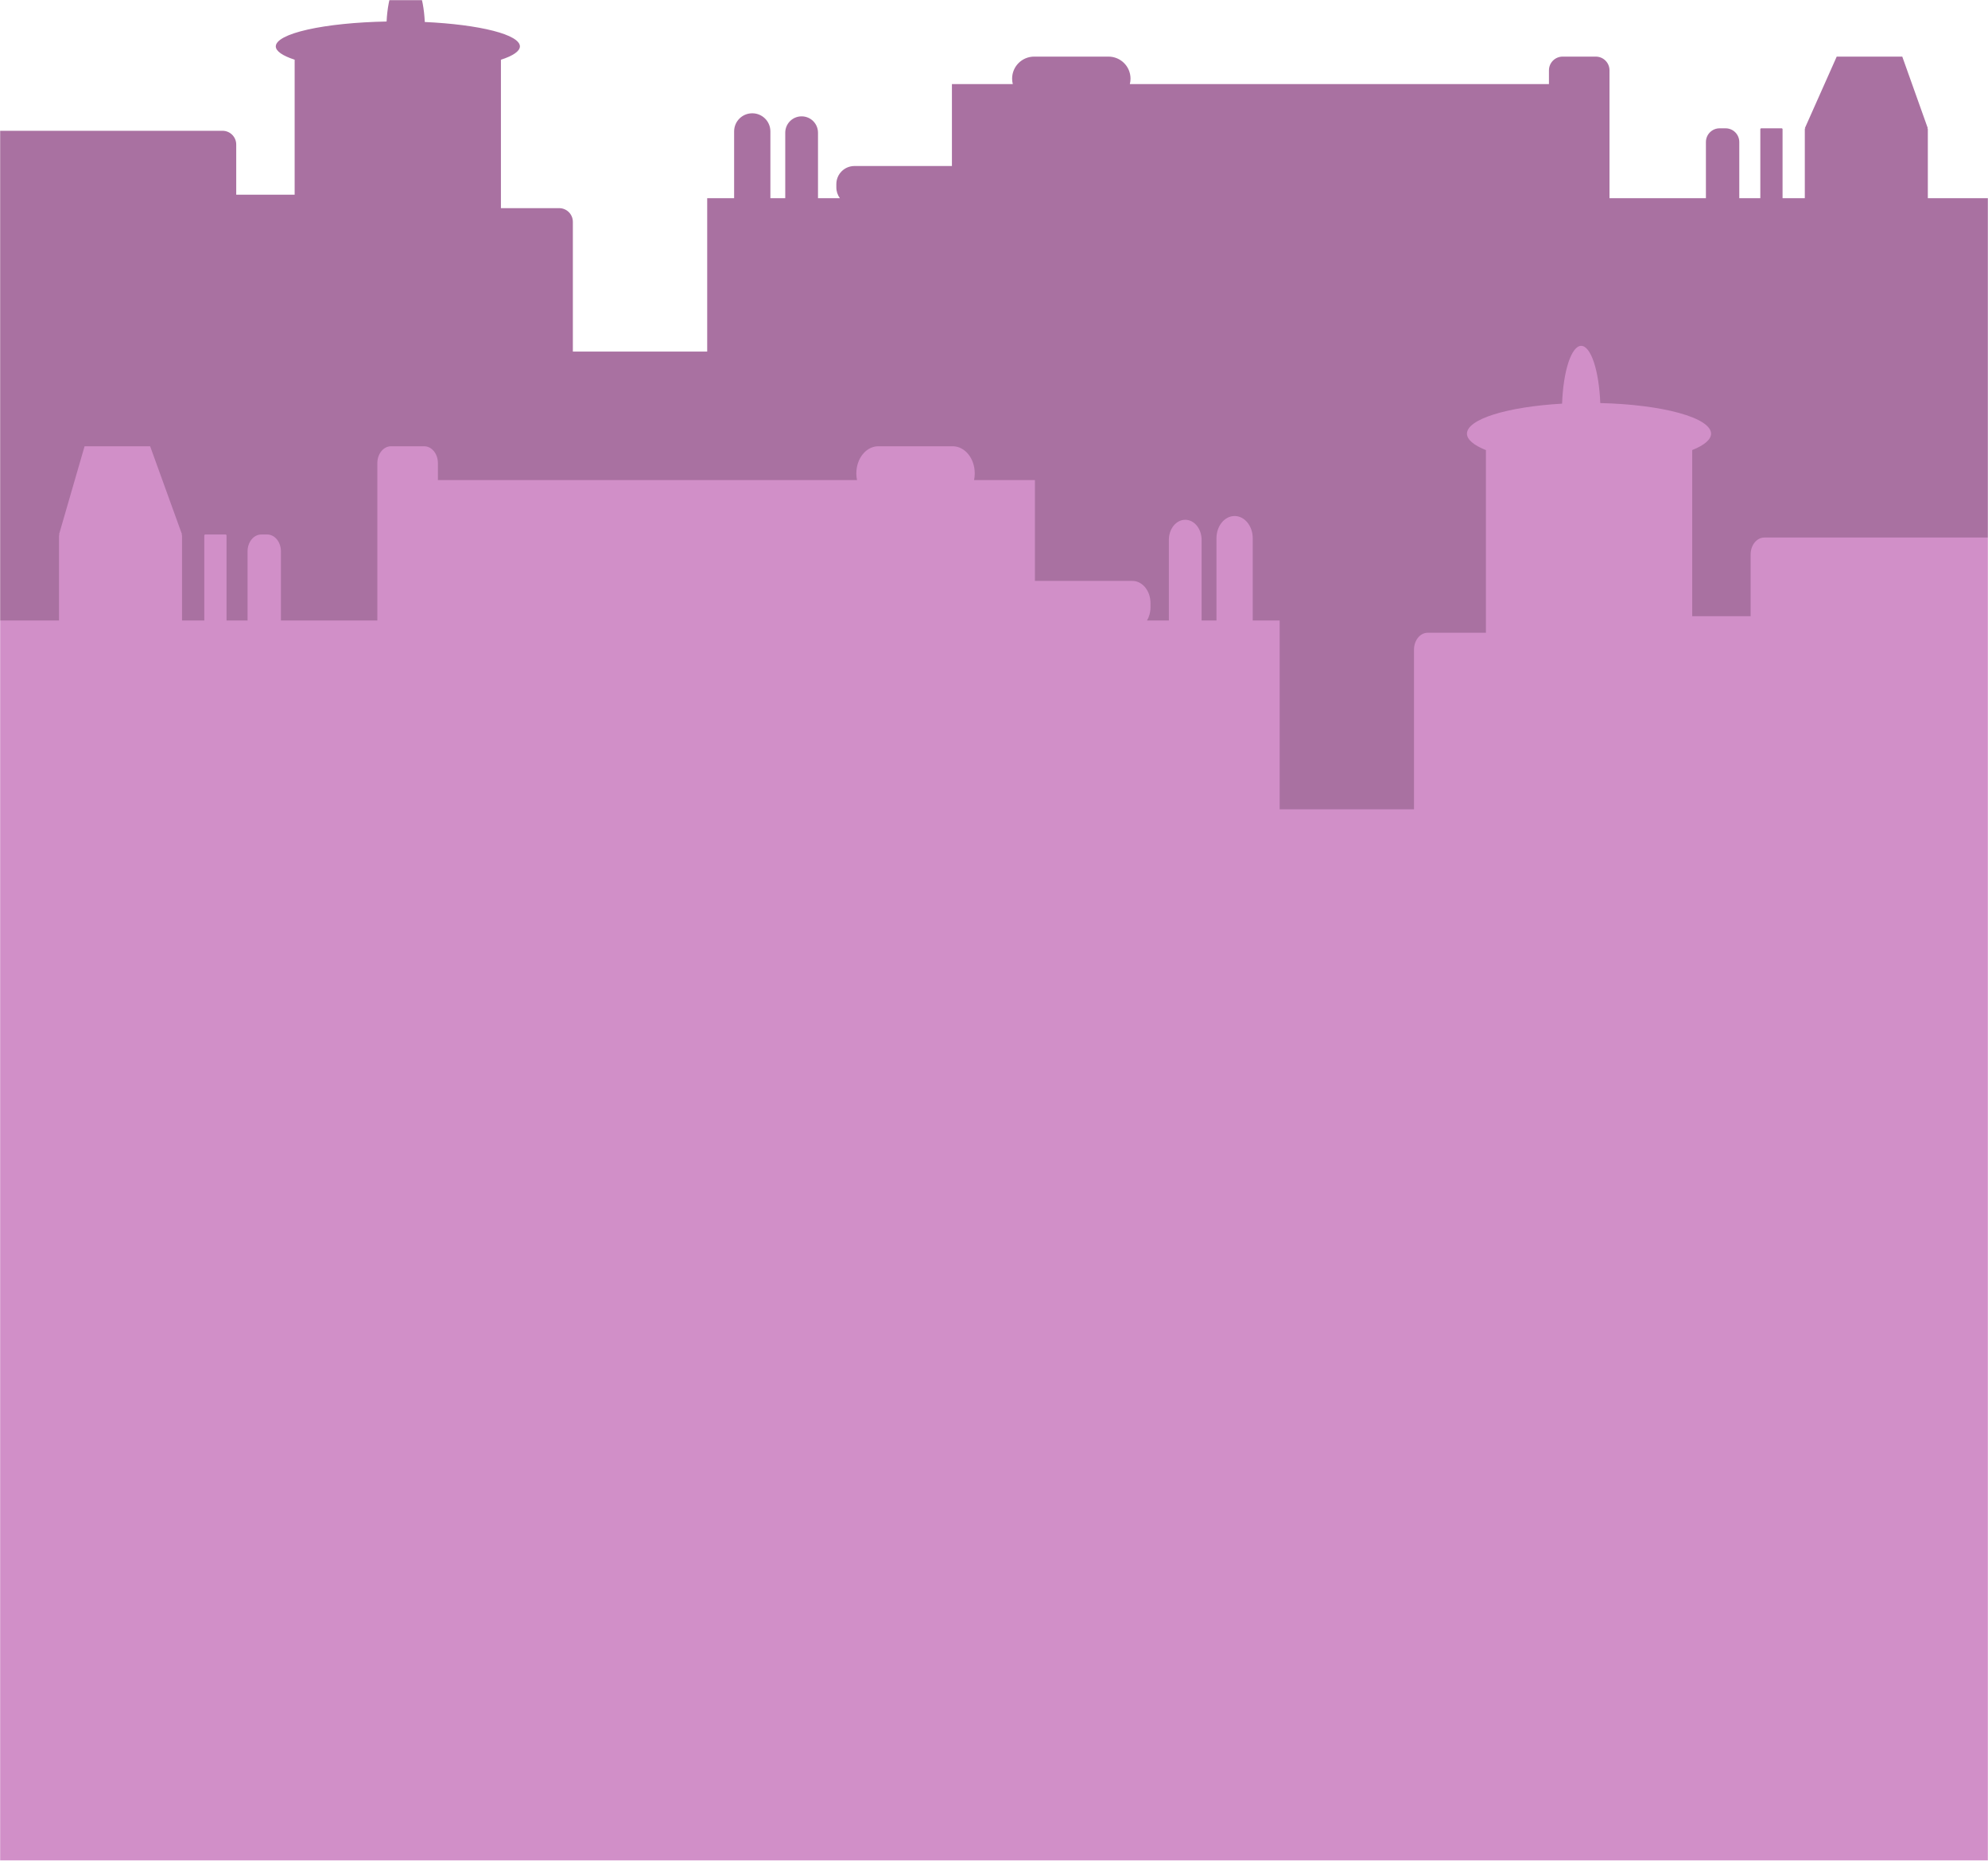 <svg width="1512" height="1415" viewBox="0 0 1512 1415" fill="none" xmlns="http://www.w3.org/2000/svg">
<mask id="mask0_466_22" style="mask-type:alpha" maskUnits="userSpaceOnUse" x="0" y="0" width="1512" height="1415">
<rect width="1512" height="1415" fill="#D9D9D9"/>
</mask>
<g mask="url(#mask0_466_22)">
<path d="M308.535 -19C304.988 -18.991 301.563 -15.402 298.895 -8.899C296.227 -2.396 294.498 6.58 294.029 16.361C271.009 16.798 249.611 18.98 234.024 22.482C218.436 25.983 209.78 30.551 209.749 35.292C209.803 38.871 214.777 42.375 224.101 45.401V148.065H179.666V109.906C179.666 104.116 175.004 99.454 169.214 99.454H-4.486C-10.276 99.454 -14.938 104.116 -14.938 109.906V148.065H-41.834V342.177V639.987V812.829L1529.92 815.488L1521.72 597.443V150.724H1466.24V98.276C1466.24 97.887 1465.93 97.574 1465.54 97.574H1466.24L1446.8 43.048H1396.94L1372.67 97.574H1373.37C1372.98 97.574 1372.67 97.887 1372.67 98.276V150.724H1355.75V98.276C1355.75 97.887 1355.44 97.574 1355.05 97.574H1339.53C1339.14 97.574 1338.83 97.887 1338.83 98.276V150.724H1322.84V108.026C1322.84 102.236 1318.18 97.574 1312.39 97.574H1307.91C1302.12 97.574 1297.46 102.236 1297.46 108.026V150.724H1224.13V53.499C1224.13 47.71 1219.47 43.048 1213.68 43.048H1188.52C1182.73 43.048 1178.07 47.71 1178.07 53.499V63.947H859.317C859.646 62.633 859.839 61.264 859.839 59.845C859.839 50.54 852.347 43.048 843.042 43.048H786.572C777.267 43.048 769.775 50.54 769.775 59.845C769.775 61.264 769.968 62.633 770.297 63.947H724.003V126.248H649.885C642.243 126.248 636.092 132.399 636.092 140.041V142.538C636.092 145.612 637.1 148.435 638.787 150.724H622.141V100.934C622.141 94.034 616.587 88.481 609.687 88.481C602.788 88.481 597.231 94.034 597.231 100.934V150.724H585.932V99.947C585.932 92.305 579.78 86.153 572.138 86.153C564.496 86.153 558.345 92.305 558.345 99.947V150.724H537.868V267.379H435.697V168.729C435.697 162.94 431.034 158.281 425.245 158.281H380.986V45.427C390.362 42.395 395.367 38.882 395.422 35.292C395.421 30.973 388.26 26.782 375.113 23.408C361.966 20.035 343.615 17.677 323.074 16.724C322.633 6.862 320.912 -2.213 318.234 -8.793C315.557 -15.372 312.107 -19.002 308.535 -19Z" fill="#A971A1"/>
<path d="M1202.6 263C1206.15 263.011 1209.57 267.428 1212.24 275.431C1214.91 283.435 1216.64 294.481 1217.11 306.518C1240.13 307.056 1261.52 309.742 1277.11 314.051C1292.7 318.36 1301.36 323.982 1301.39 329.816C1301.33 334.222 1296.36 338.534 1287.03 342.259V468.606H1331.47V421.644C1331.47 414.519 1336.13 408.781 1341.92 408.781H1515.62C1521.41 408.781 1526.08 414.519 1526.08 421.644V468.606H1552.97V707.498V1074.01V1687H-10.591L-10.591 1021.65V471.878H44.884V407.33C44.884 406.852 45.197 406.467 45.585 406.467H44.884L64.329 339.362H114.185L138.455 406.467H137.754C138.143 406.467 138.455 406.852 138.455 407.33V471.878H155.378V407.33C155.378 406.852 155.69 406.467 156.079 406.467H171.598C171.987 406.467 172.3 406.852 172.3 407.33V471.878H188.282V419.33C188.282 412.205 192.944 406.467 198.733 406.467H203.217C209.007 406.467 213.665 412.205 213.665 419.33V471.878H286.995V352.224C286.995 345.099 291.657 339.362 297.446 339.362H322.609C328.399 339.362 333.061 345.099 333.061 352.224V365.082H651.813C651.485 363.465 651.292 361.78 651.292 360.034C651.292 348.582 658.784 339.362 668.089 339.362H724.559C733.864 339.362 741.356 348.582 741.356 360.034C741.356 361.78 741.163 363.465 740.834 365.082H787.128V441.756H861.247C868.889 441.756 875.041 449.326 875.041 458.731V461.804C875.041 465.587 874.032 469.062 872.345 471.878H888.992V410.603C888.992 402.111 894.545 395.277 901.445 395.277C908.345 395.277 913.901 402.111 913.901 410.603V471.878H925.201V409.387C925.201 399.982 931.353 392.412 938.995 392.412C946.636 392.412 952.788 399.982 952.788 409.387V471.878H973.265V615.445H1075.44V494.037C1075.44 486.912 1080.1 481.179 1085.89 481.179H1130.15V342.29C1120.77 338.559 1115.77 334.235 1115.71 329.816C1115.71 324.501 1122.87 319.344 1136.02 315.192C1149.17 311.039 1167.52 308.139 1188.06 306.966C1188.5 294.828 1190.22 283.659 1192.9 275.562C1195.58 267.465 1199.03 262.997 1202.6 263Z" fill="#D18FC8"/>
</g>
</svg>
